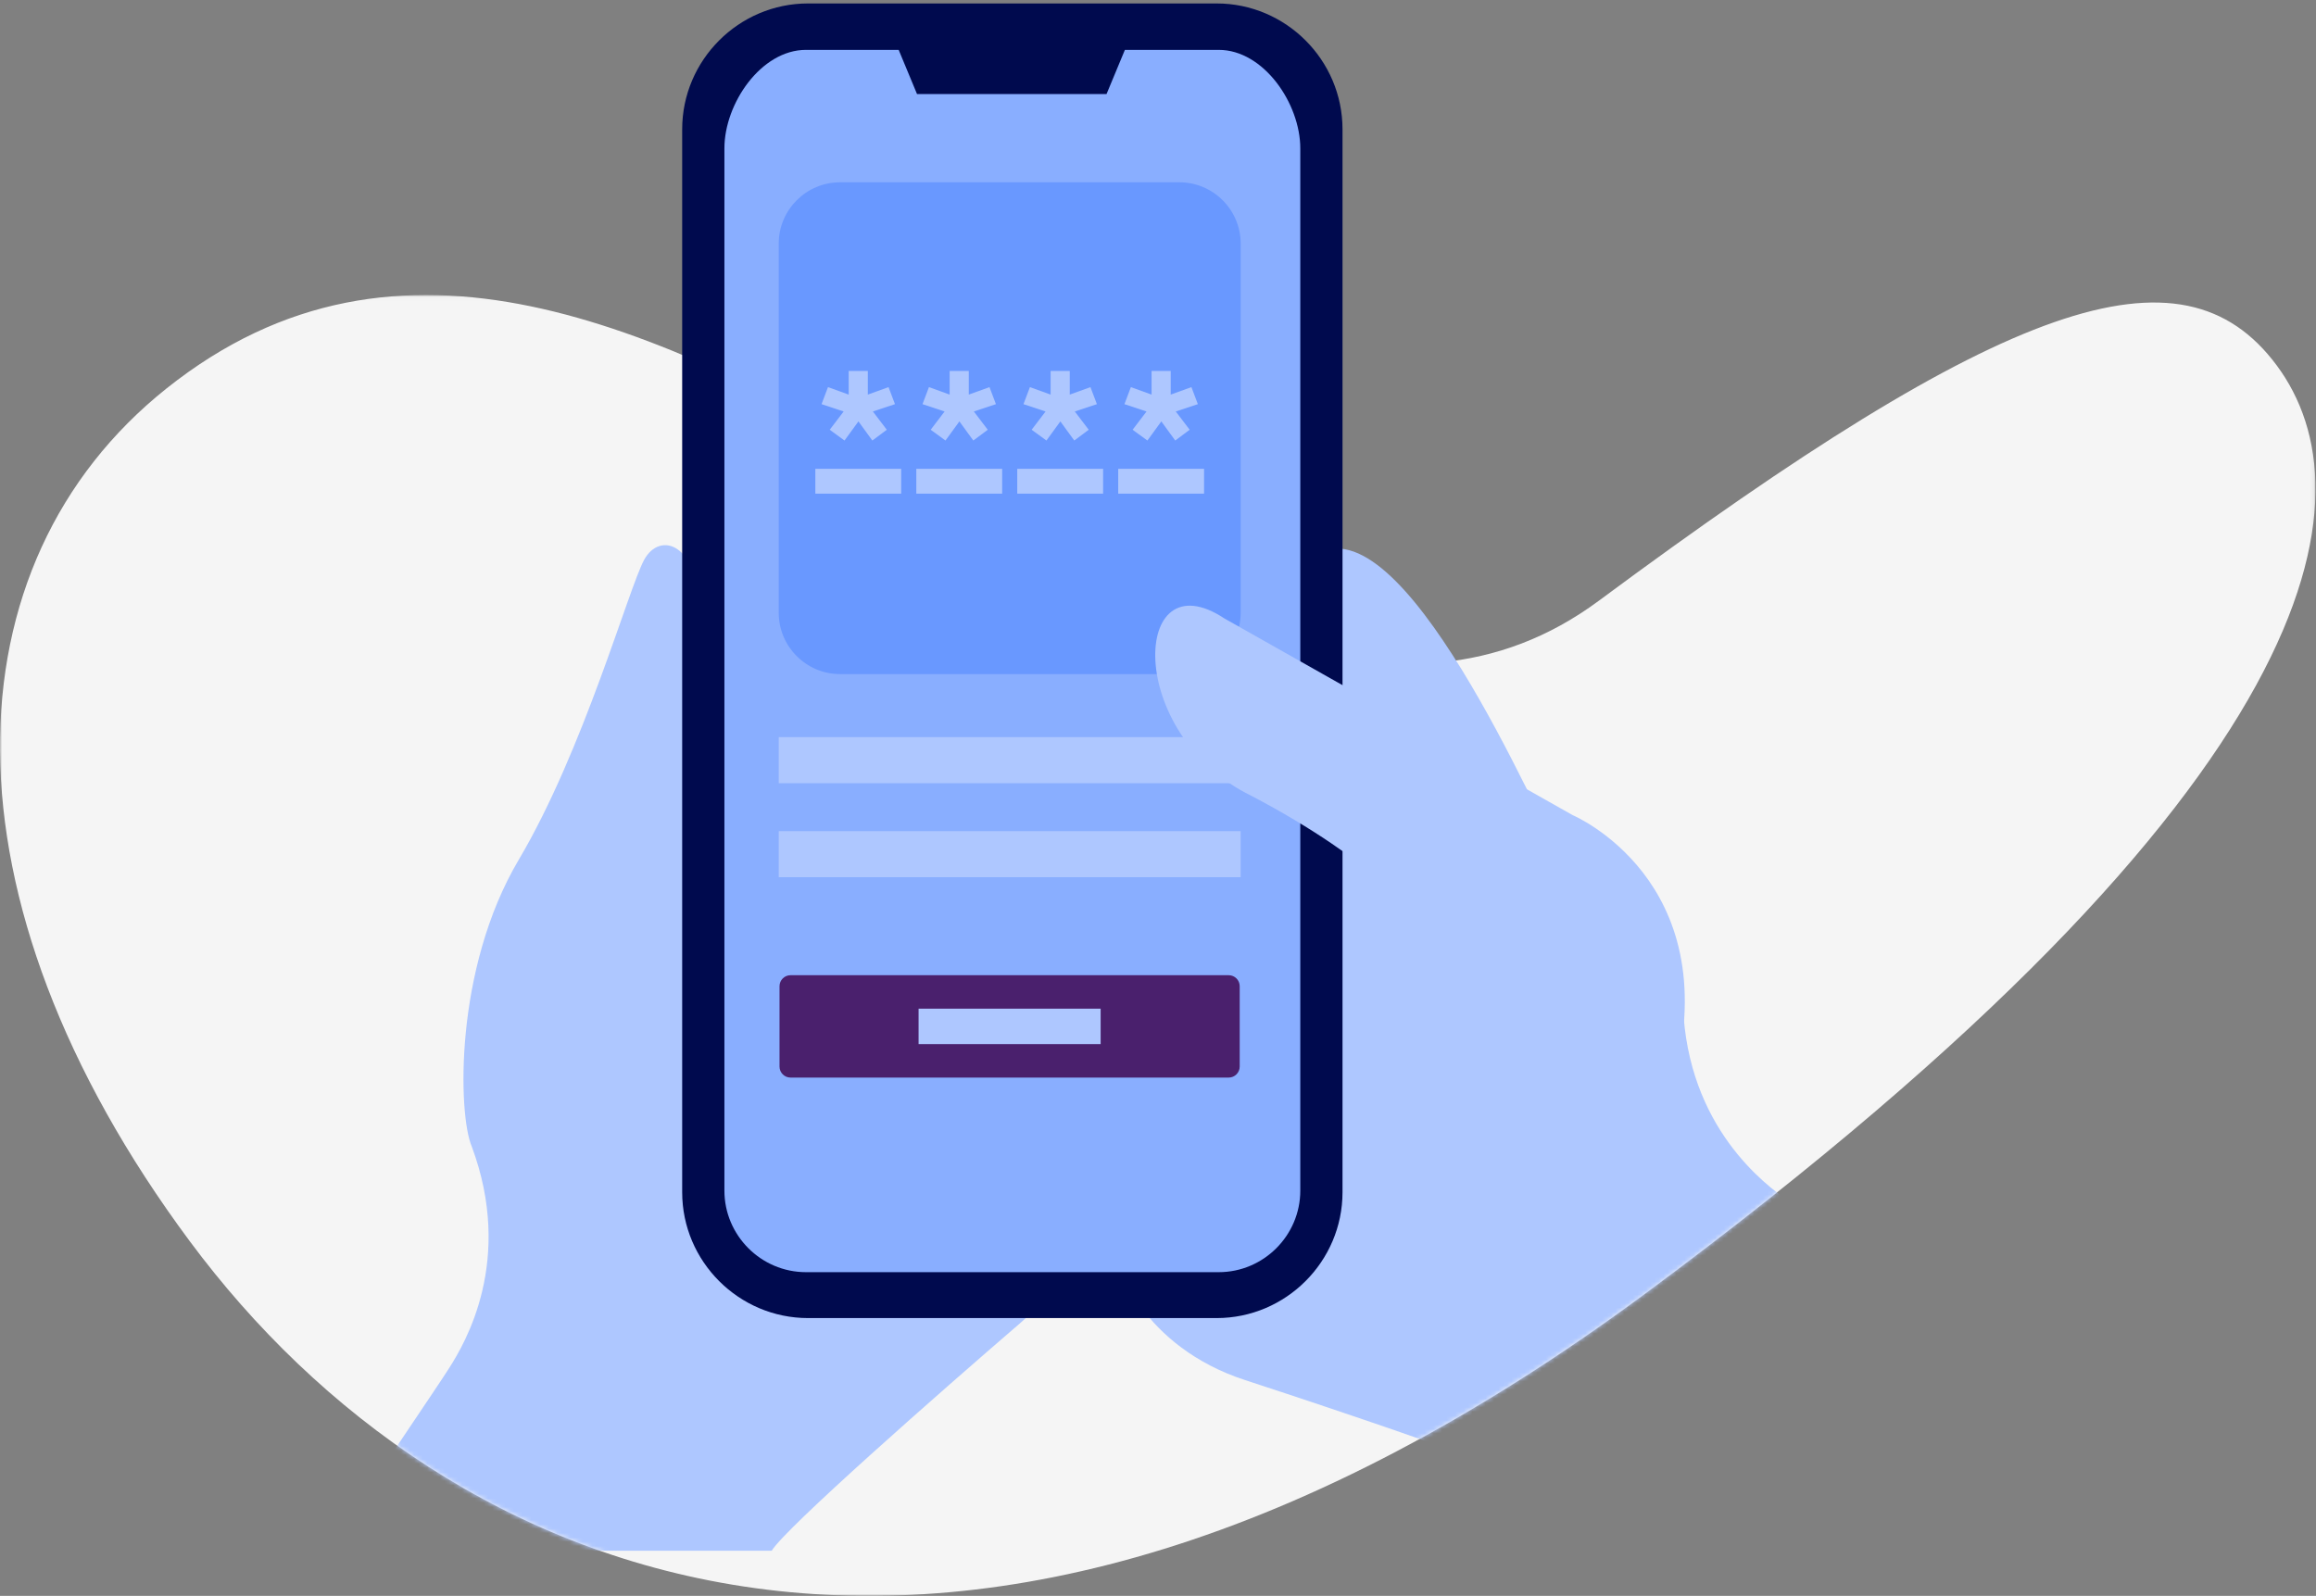 <?xml version="1.0" encoding="UTF-8"?>
<svg width="534px" height="368px" viewBox="0 0 534 368" version="1.1" xmlns="http://www.w3.org/2000/svg" xmlns:xlink="http://www.w3.org/1999/xlink">
    <rect x="0" y="0" width="534" height="368" fill="#808080" stroke="none"/>
    <!-- Generator: Sketch 52.2 (67145) - http://www.bohemiancoding.com/sketch -->
    <title>Group 5</title>
    <desc>Created with Sketch.</desc>
    <defs>
        <polygon id="path-1" points="0 0.026 533.886 0.026 533.886 300 0 300"/>
        <path d="M350.507,33.807 C305.663,67.08 256.825,53.534 206.218,39.986 C151.39,25.312 94.485,10.635 38.327,55.494 C-12.103,95.777 -15.255,172.69 43.784,252.222 C77.649,297.842 130.796,333.859 200.009,334 L200.855,334 C252.12,333.889 312.163,314.112 379.637,264.052 C538.743,146.005 546.911,79.712 524.942,50.119 C510.688,30.918 480.828,0.582 436.092,0.582 C411.881,0.583 383.314,9.467 350.507,33.807 Z" id="path-3"/>
        <path d="M350.507,33.807 C305.663,67.08 256.825,53.534 206.218,39.986 C151.39,25.312 94.485,10.635 38.327,55.494 C-12.103,95.777 -15.255,172.69 43.784,252.222 C77.649,297.842 130.796,333.859 200.009,334 L200.855,334 C252.12,333.889 312.163,314.112 379.637,264.052 C538.743,146.005 546.911,79.712 524.942,50.119 C510.688,30.918 480.828,0.582 436.092,0.582 C411.881,0.583 383.314,9.467 350.507,33.807 Z" id="path-5"/>
        <polygon id="path-7" points="0 368 533.886 368 533.886 0.795 0 0.795"/>
    </defs>
    <g id="METAPOSTA-EMPRESAS-DESKTOP" stroke="none" stroke-width="1" fill="none" fill-rule="evenodd">
        <g id="DESKTOP_FIRMA" transform="translate(-655, -2437)">
            <g id="Group-5" transform="translate(655, 2437)">
                <g id="Group-3" transform="translate(0, 68)">
                    <mask id="mask-2" fill="white">
                        <use xlink:href="#path-1"/>
                    </mask>
                    <g id="Clip-2"/>
                    <path d="M38.327,21.632 C146.32,-64.591 275.264,139.776 368.694,70.492 C462.122,1.209 502.974,-13.318 524.943,16.259 C546.911,45.838 538.742,112.098 379.637,230.086 C220.53,348.074 102.825,297.755 43.784,218.262 C-15.256,138.77 -12.102,61.895 38.327,21.632" id="Fill-1" fill="#F5F5F5" mask="url(#mask-2)"/>
                </g>
                <g id="Group-10" transform="translate(0, 34)">
                    <g id="Group-6">
                        <mask id="mask-4" fill="white">
                            <use xlink:href="#path-3"/>
                        </mask>
                        <g id="Clip-5"/>
                        <path d="M75.718,323.591 C86.558,306.56 99.981,287.1 103.595,281.423 C107.208,275.746 118.565,256.65 108.756,230.331 C105.659,223.105 104.627,189.56 119.597,164.272 C134.568,138.984 144.892,101.826 148.507,95.117 C152.119,88.407 161.412,90.988 161.412,108.535 C161.412,126.081 207.872,218.46 226.456,224.137 C245.041,229.815 247.106,228.267 250.203,231.363 C253.3,234.46 253.817,255.102 235.233,271.1 C216.648,287.1 181.029,318.43 177.932,323.591 L85.527,323.591 L75.718,323.591 Z" id="Fill-4" fill="#AEC7FF" mask="url(#mask-4)"/>
                    </g>
                    <g id="Group-9">
                        <mask id="mask-6" fill="white">
                            <use xlink:href="#path-5"/>
                        </mask>
                        <g id="Clip-8"/>
                        <path d="M454.48,271.221 C437.912,259.681 418.025,246.894 412.503,243.048 C406.98,239.202 389.14,225.957 388.045,197.891 C388.118,190.031 374.877,193.07 361.545,167.4 C353.926,152.731 323.174,81.055 303.136,94.057 C300.915,95.498 303.642,90.493 302.007,88.697 C294.866,80.85 292.006,86.423 289.592,84.465 C283.672,79.666 277.991,124.481 284.754,140.673 C291.518,156.864 292.009,225.121 277.048,237.519 C262.088,249.916 259.585,249.283 257.92,253.333 C256.256,257.384 263.737,276.633 287.052,284.236 C310.369,291.839 355.313,307.028 360.161,310.597 C364.448,308.809 445.429,275 445.429,275 L454.48,271.221 Z" id="Fill-7" fill="#AEC7FF" mask="url(#mask-6)"/>
                    </g>
                </g>
                <g id="Group-32">
                    <path d="M186.311,0.795 L280.523,0.795 C296.484,0.795 309.544,13.856 309.544,29.82 L309.544,274.919 C309.544,290.882 296.484,303.944 280.523,303.944 L186.311,303.944 C170.349,303.944 157.29,290.882 157.29,274.919 L157.29,29.82 C157.29,13.856 170.349,0.795 186.311,0.795" id="Fill-11" fill="#000A4E"/>
                    <path d="M281.003,293.358 L185.831,293.358 C175.488,293.358 167.027,284.896 167.027,274.551 L167.027,34.209 C167.027,23.864 175.488,11.499 185.831,11.499 L207.208,11.499 L211.436,21.683 L255.138,21.683 L259.367,11.499 L281.003,11.499 C291.345,11.499 299.808,23.864 299.808,34.209 L299.808,274.551 C299.808,284.896 291.345,293.358 281.003,293.358" id="Fill-13" fill="#89AEFF"/>
                    <path d="M271.954,155.44 L193.662,155.44 C185.903,155.44 179.555,149.091 179.555,141.332 L179.555,56.147 C179.555,48.387 185.903,42.038 193.662,42.038 L271.954,42.038 C279.712,42.038 286.061,48.387 286.061,56.147 L286.061,141.332 C286.061,149.091 279.712,155.44 271.954,155.44" id="Fill-15" fill="#6998FF"/>
                    <path d="M283.309,248.484 L182.265,248.484 C180.873,248.484 179.734,247.345 179.734,245.954 L179.734,227.412 C179.734,226.021 180.873,224.882 182.265,224.882 L283.309,224.882 C284.699,224.882 285.838,226.021 285.838,227.412 L285.838,245.954 C285.838,247.345 284.699,248.484 283.309,248.484" id="Fill-17" fill="#4A206D"/>
                    <mask id="mask-8" fill="white">
                        <use xlink:href="#path-7"/>
                    </mask>
                    <g id="Clip-20"/>
                    <polygon id="Fill-19" fill="#AEC7FF" mask="url(#mask-8)" points="179.555 180.607 286.06 180.607 286.06 169.983 179.555 169.983"/>
                    <polygon id="Fill-21" fill="#AEC7FF" mask="url(#mask-8)" points="179.555 202.281 286.06 202.281 286.06 191.657 179.555 191.657"/>
                    <polygon id="Fill-22" fill="#AEC7FF" mask="url(#mask-8)" points="211.797 240.766 253.775 240.766 253.775 232.599 211.797 232.599"/>
                    <path d="M282.301,142.607 C260.927,128.46 259.203,169.224 288.513,183.504 C317.403,198.648 327.835,212.265 327.835,212.265 C327.835,212.265 384.99,252.842 386.023,248.849 C397.903,202.882 362.628,187.976 362.628,187.976 L282.301,142.607 Z" id="Fill-23" fill="#AEC7FF" mask="url(#mask-8)"/>
                    <polygon id="Fill-24" fill="#AEC7FF" mask="url(#mask-8)" points="187.994 113.834 207.785 113.834 207.785 108.11 187.994 108.11"/>
                    <polygon id="Fill-25" fill="#AEC7FF" mask="url(#mask-8)" points="211.273 113.834 231.065 113.834 231.065 108.11 211.273 108.11"/>
                    <polygon id="Fill-26" fill="#AEC7FF" mask="url(#mask-8)" points="234.551 113.834 254.343 113.834 254.343 108.11 234.551 108.11"/>
                    <polygon id="Fill-27" fill="#AEC7FF" mask="url(#mask-8)" points="257.829 113.834 277.621 113.834 277.621 108.11 257.829 108.11"/>
                    <polygon id="Fill-28" fill="#AEC7FF" mask="url(#mask-8)" points="191.311 99.098 194.519 94.885 189.426 93.198 190.91 89.268 195.684 90.993 195.684 85.536 200.096 85.536 200.096 90.993 204.87 89.268 206.354 93.198 201.259 94.885 204.469 99.098 201.139 101.584 197.93 97.172 194.72 101.584"/>
                    <polygon id="Fill-29" fill="#AEC7FF" mask="url(#mask-8)" points="214.589 99.098 217.798 94.885 212.704 93.198 214.189 89.268 218.962 90.993 218.962 85.536 223.375 85.536 223.375 90.993 228.148 89.268 229.632 93.198 224.538 94.885 227.748 99.098 224.418 101.584 221.208 97.172 217.999 101.584"/>
                    <polygon id="Fill-30" fill="#AEC7FF" mask="url(#mask-8)" points="237.868 99.098 241.077 94.885 235.983 93.198 237.467 89.268 242.241 90.993 242.241 85.536 246.654 85.536 246.654 90.993 251.427 89.268 252.911 93.198 247.816 94.885 251.026 99.098 247.697 101.584 244.487 97.172 241.278 101.584"/>
                    <polygon id="Fill-31" fill="#AEC7FF" mask="url(#mask-8)" points="261.147 99.098 264.356 94.885 259.262 93.198 260.746 89.268 265.519 90.993 265.519 85.536 269.932 85.536 269.932 90.993 274.706 89.268 276.19 93.198 271.095 94.885 274.305 99.098 270.975 101.584 267.765 97.172 264.556 101.584"/>
                </g>
            </g>
        </g>
    </g>
</svg>